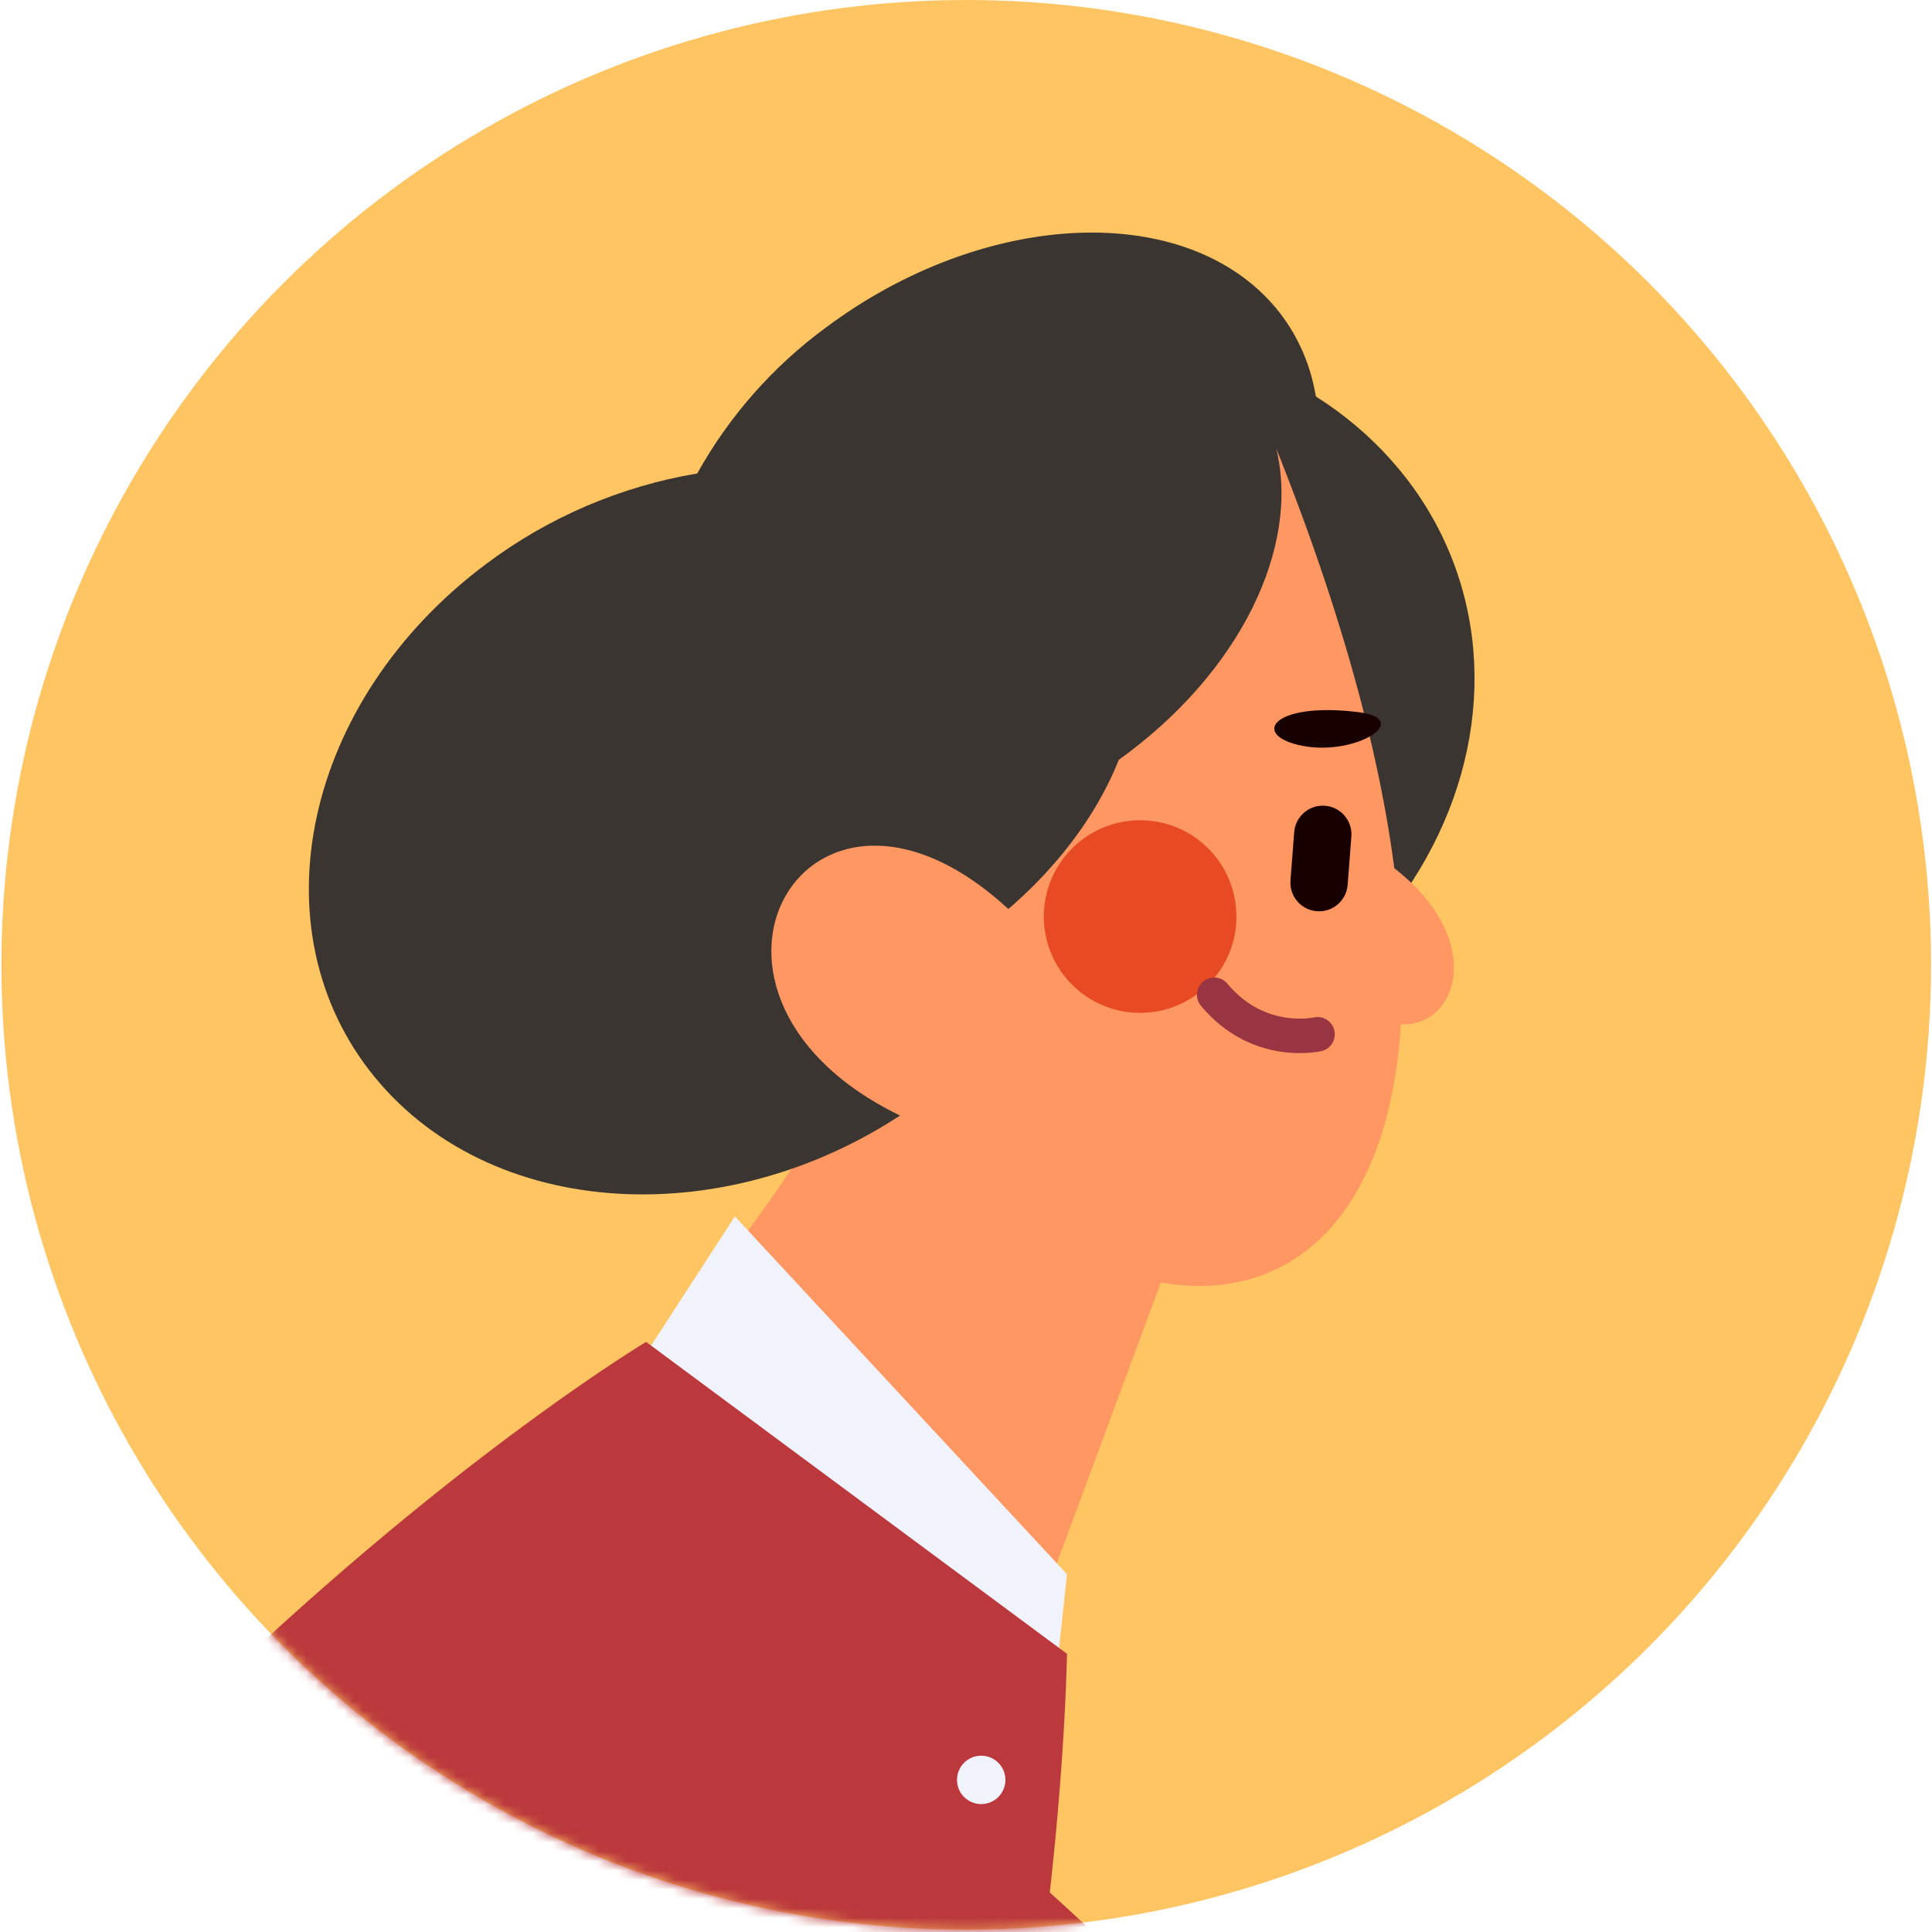 <svg width="205" height="205" viewBox="0 0 205 205" fill="none" xmlns="http://www.w3.org/2000/svg">
<circle cx="102.525" cy="102.376" r="102.376" fill="#FFC562"/>
<mask id="mask0_203_97" style="mask-type:luminance" maskUnits="userSpaceOnUse" x="0" y="0" width="205" height="205">
<circle cx="102.525" cy="102.376" r="102.376" fill="white"/>
</mask>
<g mask="url(#mask0_203_97)">
<ellipse cx="111.14" cy="75.832" rx="46.013" ry="39.703" transform="rotate(-20.015 111.14 75.832)" fill="#3A3530"/>
<path d="M109.967 171.732L140.214 90.078L99.609 98.055C99.609 98.055 84.303 126.379 73.178 138.139" fill="#FF9763"/>
<path d="M139.357 40.739C138.692 37.831 137.367 35.116 135.483 32.803C125.99 21.251 104.569 22.121 87.641 34.748C82.027 38.87 77.368 44.154 73.981 50.239C65.869 51.601 58.201 54.884 51.617 59.814C32.229 74.275 26.937 98.685 39.798 114.336C52.658 129.987 78.802 130.951 98.19 116.49C109.091 108.359 115.535 97.083 116.801 85.987C118.961 83.087 120.729 79.915 122.06 76.554C135.517 66.497 142.037 52.044 139.357 40.739Z" fill="#3A3530"/>
<path d="M105.459 127.391C136.622 152.032 167.042 126.698 135.421 47.594C137.966 57.999 131.665 71.328 118.711 80.625C116.053 87.299 110.826 93.955 103.391 99.281C96.819 103.989 92.311 104.334 85.379 105.48L88.336 108.404" fill="#FF9763"/>
<path d="M96.68 118.919C68.084 106.146 85.816 75.458 108.04 97.455L96.68 118.919Z" fill="#FF9763"/>
<path d="M65.952 147.602L77.977 129.074L113.217 167.039L111.622 181.886" fill="#F0F3FC"/>
<path d="M294.798 161.863C294.798 161.863 262.211 164.924 260.039 166.673C257.866 168.421 168.61 258.78 168.61 258.78L96.33 187.867L67.995 237.502L161.576 306.775C166.684 310.557 173.144 312.024 179.385 310.818C185.626 309.612 191.075 305.844 194.406 300.43L261.777 191.594C261.777 191.594 267.428 190.826 296.756 197.712C299.23 196.533 335.825 177.596 335.825 177.596C335.825 177.596 335.93 169.537 299.881 185.656C299.881 185.656 280.285 178.91 277.026 175.631C273.767 172.351 297.147 173.272 294.798 161.863Z" fill="#FF9763"/>
<path d="M108.403 289.968C141.29 291.759 152.068 241.437 152.068 241.437C152.068 241.437 82.333 164.705 62.13 170.608C41.926 176.51 53.657 222.418 53.657 222.418L108.403 289.968Z" fill="#BB393C"/>
<path d="M54.242 347.051C54.242 347.051 46.846 306.04 79.41 282.661C111.974 259.282 113.217 175.484 113.217 175.484L68.556 142.387C68.556 142.387 -0.08 183.395 -47.672 271.067L54.242 347.051Z" fill="#BB393C"/>
<path d="M297.916 168.263C297.916 168.263 263.657 171.461 261.373 173.288C259.089 175.115 165.251 269.519 165.251 269.519L101.169 207.041L59.472 247.288L157.856 319.662C163.23 323.615 170.01 325.148 176.562 323.889C183.114 322.631 188.844 318.696 192.371 313.033L263.2 199.325C263.2 199.325 269.142 198.523 299.975 205.717C302.576 204.485 341.049 184.701 341.049 184.701C341.049 184.701 341.159 176.28 303.261 193.121C303.261 193.121 282.658 186.073 279.232 182.647C275.806 179.221 300.385 180.182 297.916 168.263Z" fill="#FF9763"/>
<path d="M44.398 231.529L101.954 302.103C136.529 303.974 147.861 251.399 147.861 251.399C147.861 251.399 122.249 223.394 96.915 201.761" fill="#BB393C"/>
<circle cx="104.115" cy="188.86" r="2.568" fill="#F0F3FC"/>
<path d="M140.592 85.496C142.268 85.626 143.521 87.089 143.392 88.764L142.996 93.888C142.867 95.564 141.404 96.817 139.728 96.688C138.053 96.558 136.799 95.095 136.929 93.42L137.324 88.296C137.453 86.62 138.917 85.367 140.592 85.496Z" fill="#190000"/>
<path d="M144.076 75.556C134.943 74.441 132.61 78.083 138.273 79.152C143.937 80.221 150.042 76.284 144.076 75.556Z" fill="#190000"/>
<path d="M146.526 91.092C159.459 99.876 153.896 111.475 146.366 108.084L146.526 91.092Z" fill="#FF9763"/>
<circle cx="120.977" cy="97.254" r="10.219" fill="#E84B23"/>
<path d="M128.836 105.553C133.541 111.211 139.8 109.746 139.8 109.746" stroke="#993443" stroke-width="3.659" stroke-linecap="round" stroke-linejoin="round"/>
</g>
</svg>
